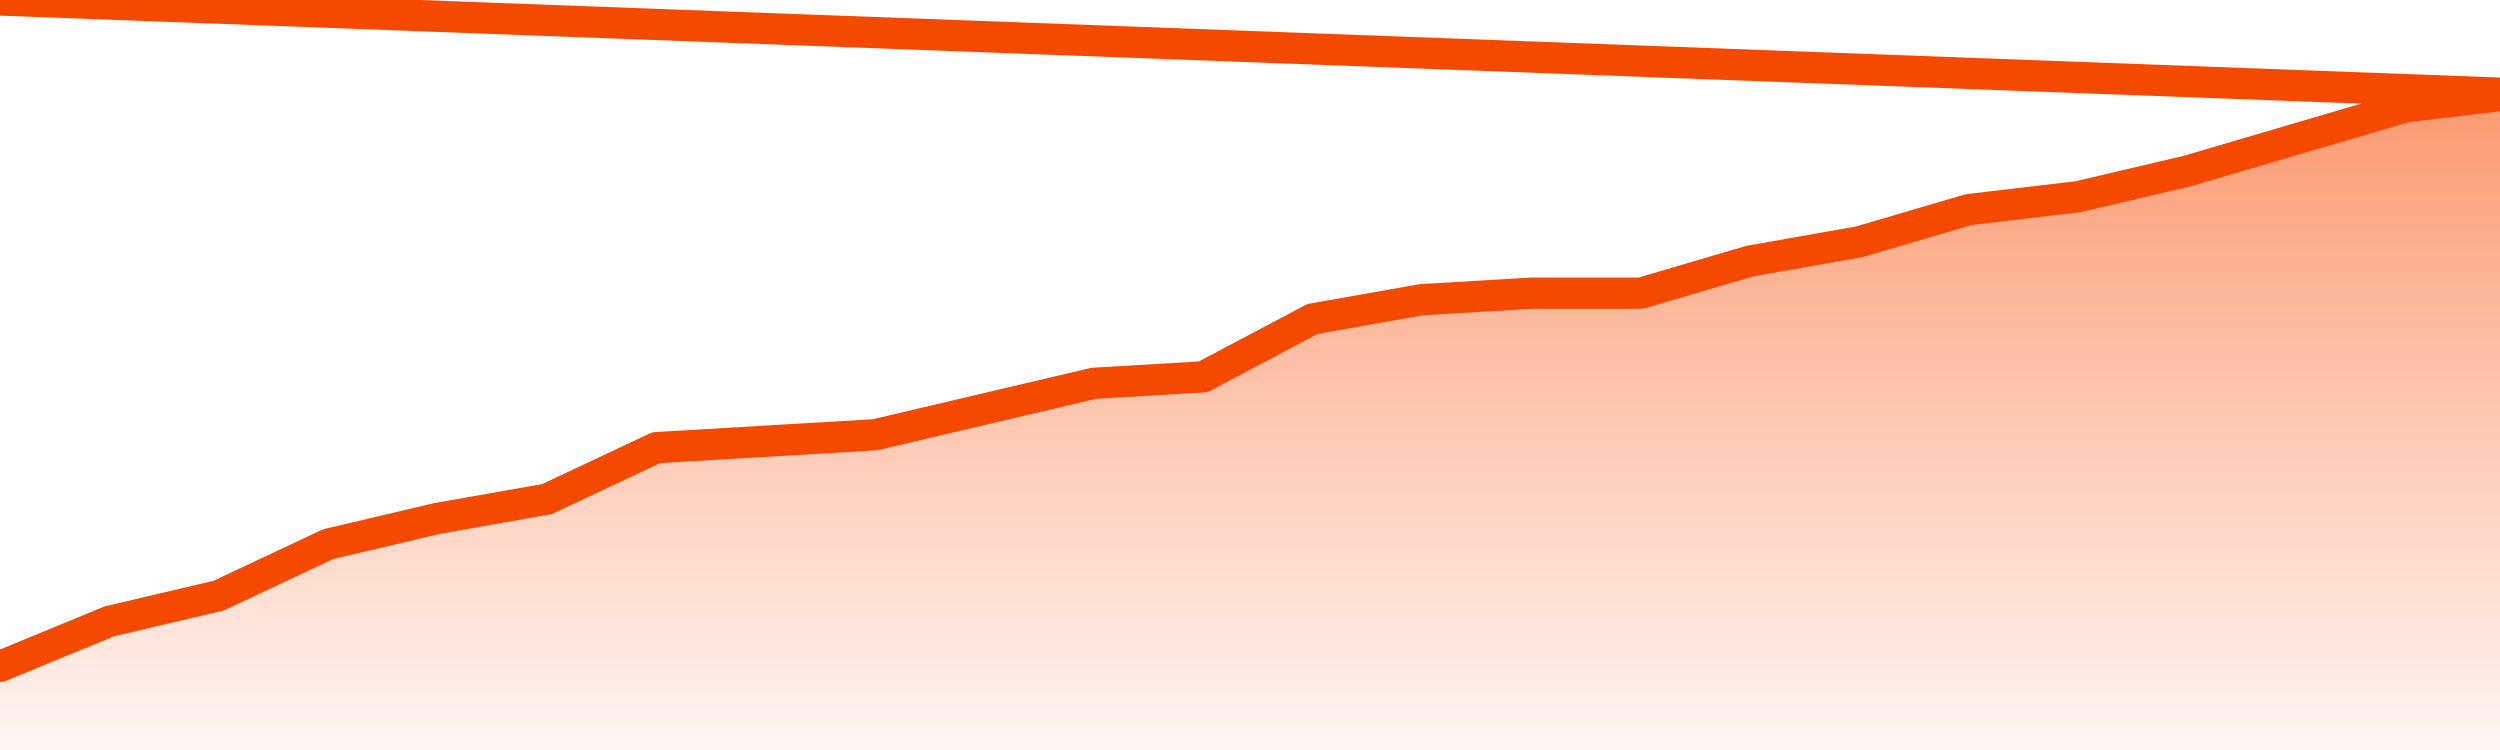       <svg
        version="1.1"
        xmlns="http://www.w3.org/2000/svg"
        width="80"
        height="24"
        viewBox="0 0 80 24">
        <defs>
          <linearGradient x1=".5" x2=".5" y2="1" id="gradient">
            <stop offset="0" stop-color="#F64900"/>
            <stop offset="1" stop-color="#f64900" stop-opacity="0"/>
          </linearGradient>
        </defs>
        <path
          fill="url(#gradient)"
          fill-opacity="0.56"
          stroke="none"
          d="M 0,26 0.0,21.324 3.5,19.882 7.0,19.059 10.5,17.412 14.0,16.588 17.5,15.971 21.0,14.324 24.5,14.118 28.0,13.912 31.5,13.088 35.0,12.265 38.5,12.059 42.0,10.206 45.5,9.588 49.0,9.382 52.5,9.382 56.0,8.353 59.5,7.735 63.0,6.706 66.5,6.294 70.0,5.471 73.5,4.441 77.0,3.412 80.5,3.0 82,26 Z"
        />
        <path
          fill="none"
          stroke="#F64900"
          stroke-width="1"
          stroke-linejoin="round"
          stroke-linecap="round"
          d="M 0.0,21.324 3.5,19.882 7.0,19.059 10.5,17.412 14.0,16.588 17.5,15.971 21.0,14.324 24.5,14.118 28.0,13.912 31.5,13.088 35.0,12.265 38.5,12.059 42.0,10.206 45.5,9.588 49.0,9.382 52.5,9.382 56.0,8.353 59.5,7.735 63.0,6.706 66.5,6.294 70.0,5.471 73.5,4.441 77.0,3.412 80.5,3.0.join(' ') }"
        />
      </svg>
